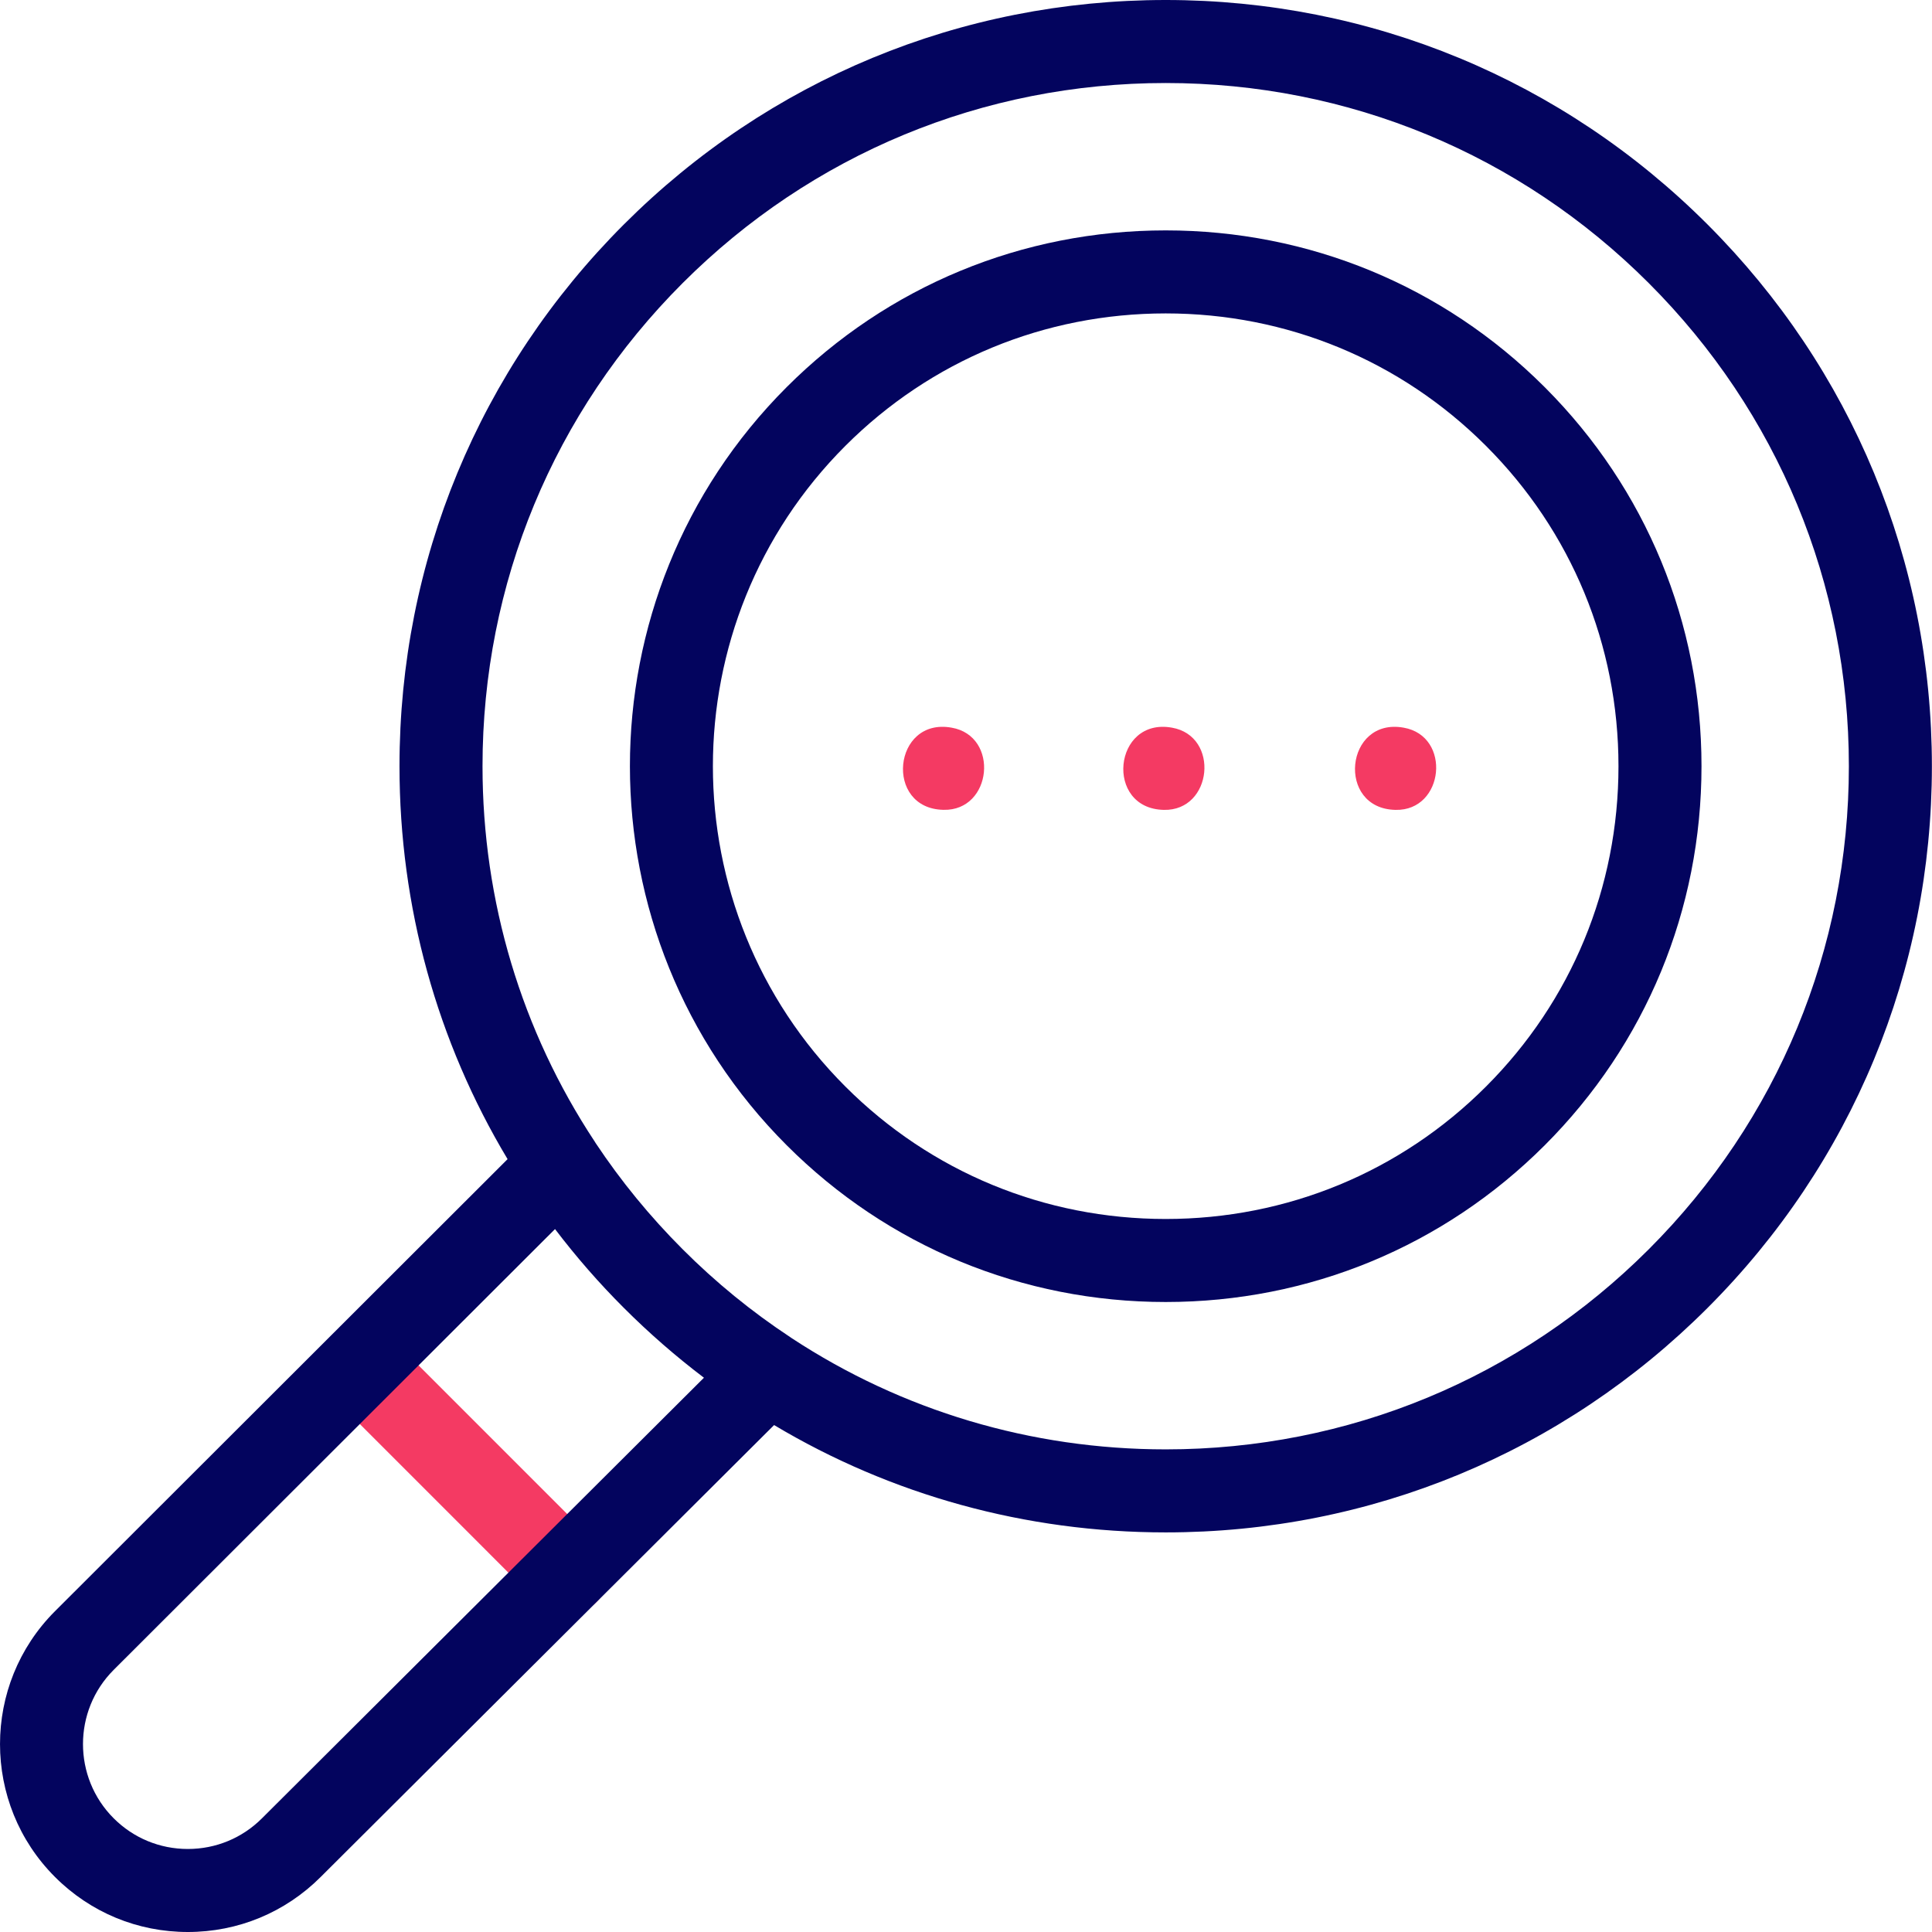 <svg width="36" height="36" viewBox="0 0 36 36" fill="none" xmlns="http://www.w3.org/2000/svg">
<path d="M10.568 30.078C10.37 30.078 10.172 30.003 10.021 29.852L6.171 26.001C5.869 25.699 5.869 25.209 6.171 24.907C6.473 24.605 6.963 24.605 7.265 24.907L11.115 28.758C11.417 29.06 11.417 29.549 11.115 29.852C10.964 30.003 10.766 30.078 10.568 30.078Z" fill="#F43A63"/>
<path d="M21.721 24.261C19.051 24.261 16.542 23.224 14.659 21.34C10.764 17.445 10.764 11.108 14.658 7.214C16.542 5.33 19.05 4.293 21.721 4.293C24.386 4.293 26.89 5.326 28.772 7.203C28.78 7.211 28.788 7.219 28.796 7.227C30.672 9.109 31.705 11.613 31.705 14.277C31.705 16.948 30.668 19.456 28.784 21.34C26.9 23.224 24.392 24.261 21.721 24.261ZM21.721 5.84C19.463 5.84 17.344 6.716 15.752 8.308C12.461 11.599 12.461 16.955 15.752 20.246C17.344 21.838 19.464 22.714 21.721 22.714C23.979 22.714 26.099 21.838 27.69 20.246C29.282 18.654 30.158 16.535 30.158 14.277C30.158 12.02 29.282 9.9 27.69 8.309C27.688 8.307 27.686 8.305 27.684 8.303C26.093 6.714 23.976 5.84 21.721 5.84Z" fill="#03045E"/>
<path d="M31.816 4.181C29.12 1.485 25.535 0 21.721 0C17.908 0 14.323 1.485 11.626 4.181C8.929 6.878 7.444 10.464 7.444 14.277C7.444 16.897 8.145 19.409 9.458 21.599L1.024 30.023C-0.341 31.388 -0.341 33.609 1.024 34.974C1.685 35.636 2.564 36 3.5 36C4.435 36 5.314 35.636 5.975 34.975L14.424 26.554C16.608 27.858 19.111 28.554 21.721 28.554C25.534 28.554 29.12 27.069 31.817 24.372C34.513 21.676 35.998 18.09 35.998 14.277C35.998 10.464 34.513 6.878 31.816 4.181ZM4.882 33.881C4.513 34.25 4.022 34.453 3.5 34.453C2.978 34.453 2.487 34.25 2.118 33.881C1.356 33.119 1.356 31.879 2.117 31.117L10.342 22.902C10.733 23.416 11.161 23.908 11.626 24.372C12.097 24.843 12.596 25.277 13.117 25.672L4.882 33.881ZM30.723 23.278C28.318 25.683 25.121 27.007 21.721 27.007C19.208 27.007 16.806 26.283 14.753 24.935C14.743 24.928 14.734 24.922 14.724 24.915C14.01 24.444 13.338 23.897 12.72 23.278C12.109 22.667 11.568 22.005 11.1 21.301C11.094 21.291 11.087 21.28 11.08 21.269C9.721 19.211 8.991 16.8 8.991 14.277C8.991 10.877 10.315 7.68 12.72 5.275C15.124 2.871 18.321 1.547 21.721 1.547C25.122 1.547 28.318 2.871 30.722 5.275C33.127 7.68 34.451 10.877 34.451 14.277C34.451 17.677 33.127 20.874 30.723 23.278Z" fill="#03045E"/>
<path d="M21.687 15.091C20.575 15.069 20.744 13.362 21.838 13.559C22.733 13.716 22.595 15.112 21.687 15.091Z" fill="#F43A63"/>
<path d="M26.004 15.091C24.893 15.07 25.061 13.362 26.155 13.559C27.052 13.716 26.913 15.112 26.004 15.091Z" fill="#F43A63"/>
<path d="M17.581 15.09C16.47 15.07 16.639 13.361 17.732 13.559C18.628 13.714 18.49 15.113 17.581 15.09Z" fill="#F43A63"/>
</svg>

